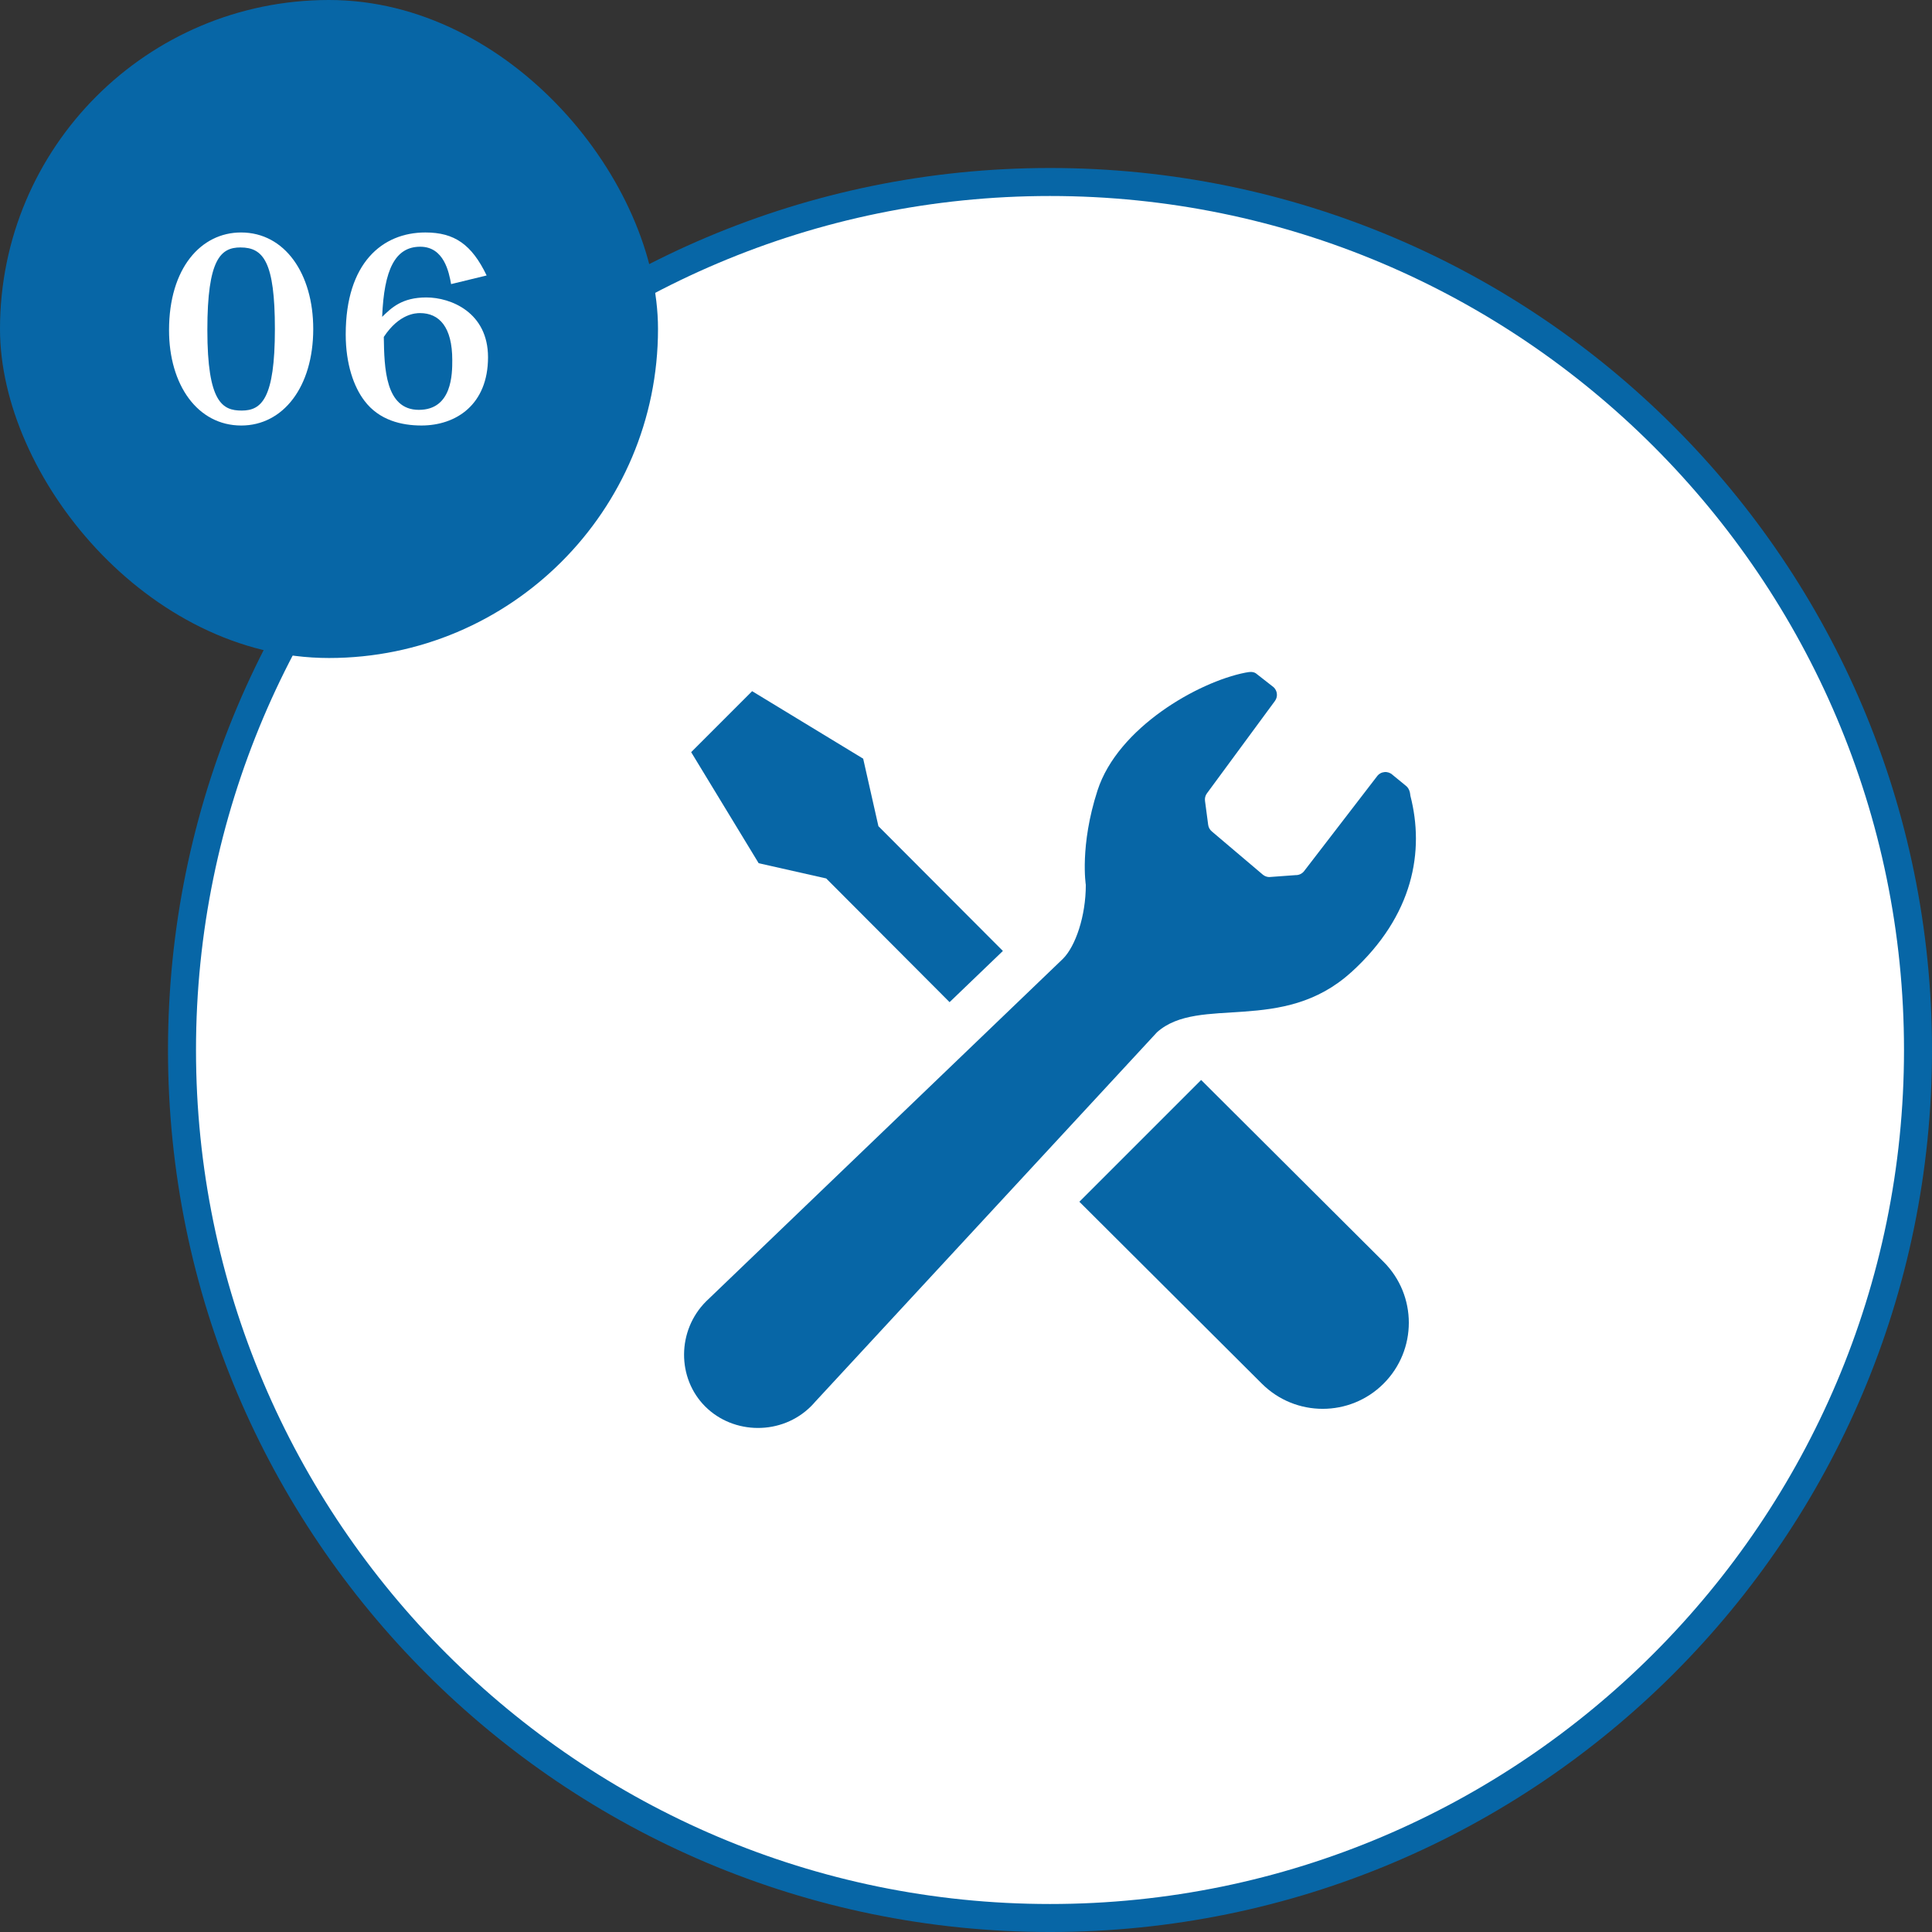 <?xml version="1.0" encoding="UTF-8"?><svg id="_レイヤー_2" xmlns="http://www.w3.org/2000/svg" width="138" height="138" viewBox="0 0 138 138"><rect x="0" y="0" width="138" height="138" fill="#333333" stroke="none"/><g id="_レイヤー_1-2"><g><circle cx="75" cy="75" r="62" style="fill:#fff;"/><path d="M75,14c33.636,0,61,27.364,61,61s-27.364,61-61,61S14,108.636,14,75,41.364,14,75,14m0-2c-34.794,0-63,28.206-63,63s28.206,63,63,63,63-28.206,63-63S109.794,12,75,12h0Z" style="fill:#0766a6;"/></g><rect x="0" y="0" width="47" height="47" rx="23.5" ry="23.5" style="fill:#0766a6;"/><g><path d="M17.232,30.394c-3.122,0-5.158-2.904-5.158-6.811,0-4.44,2.287-6.978,5.142-6.978,3.138,0,5.158,2.954,5.158,6.894,0,4.141-2.153,6.895-5.142,6.895Zm-.05-12.72c-1.419,0-2.371,.834-2.371,5.893,0,5.191,1.085,5.759,2.454,5.759,1.419,0,2.37-.852,2.37-5.826,0-4.79-.818-5.825-2.454-5.825Z" style="fill:#fff;"/><path d="M32.222,20.294c-.15-.834-.501-2.671-2.204-2.671-1.786,0-2.587,1.62-2.721,5.009,.668-.651,1.419-1.386,3.155-1.386,1.753,0,4.407,1.068,4.407,4.273,0,3.372-2.27,4.874-4.757,4.874-1.402,0-3.021-.367-4.073-1.77-.751-.984-1.335-2.604-1.335-4.74,0-5.108,2.621-7.278,5.692-7.278,2.07,0,3.305,.851,4.374,3.071l-2.537,.617Zm-2.304,8.981c2.387,0,2.387-2.588,2.387-3.556,0-2.37-.935-3.355-2.304-3.355-.301,0-1.486,.033-2.587,1.703,.033,2.203,.1,5.208,2.504,5.208Z" style="fill:#fff;"/></g><g><path d="M59.014,62.746l8.813,8.836c1.513-1.452,2.825-2.711,3.808-3.657l-8.891-8.912-1.088-4.822-7.933-4.822-2.177,2.179-2.177,2.177,4.822,7.933,4.822,1.088Z" style="fill:#0766a6;"/><path d="M85.796,77.141l13.032,12.991c2.403,2.401,2.403,6.295,0,8.698-2.403,2.401-6.295,2.401-8.698,0l-13.032-12.991,8.698-8.698Z" style="fill:#0766a6;"/><path d="M96.511,69.453c4.487-4.072,5.237-8.699,4.234-12.602-.03-.31-.104-.57-.374-.765l-.903-.74c-.157-.147-.367-.218-.578-.198-.213,.021-.405,.13-.531,.303l-5.194,6.753c-.145,.199-.379,.313-.625,.305l-1.885,.138c-.161-.005-.318-.063-.445-.165l-3.642-3.087c-.148-.12-.246-.292-.27-.481l-.226-1.707c-.026-.188,.021-.379,.134-.534l4.863-6.607c.221-.303,.178-.723-.096-.979l-1.18-.923c-.231-.214-.493-.185-.85-.115-3.359,.662-9.093,3.916-10.549,8.411-1.282,3.957-.836,6.747-.836,6.747,0,2.23-.733,4.379-1.635,5.28l-25.339,24.327c-.049,.045-.097,.091-.145,.138-2.093,2.093-2.09,5.489-.068,7.511,2.022,2.022,5.47,2.075,7.562-.018,.097-.097,.191-.198,.279-.302l24.434-26.413c3.006-2.676,8.957,.175,13.864-4.28Z" style="fill:#0766a6;"/></g></g></svg>